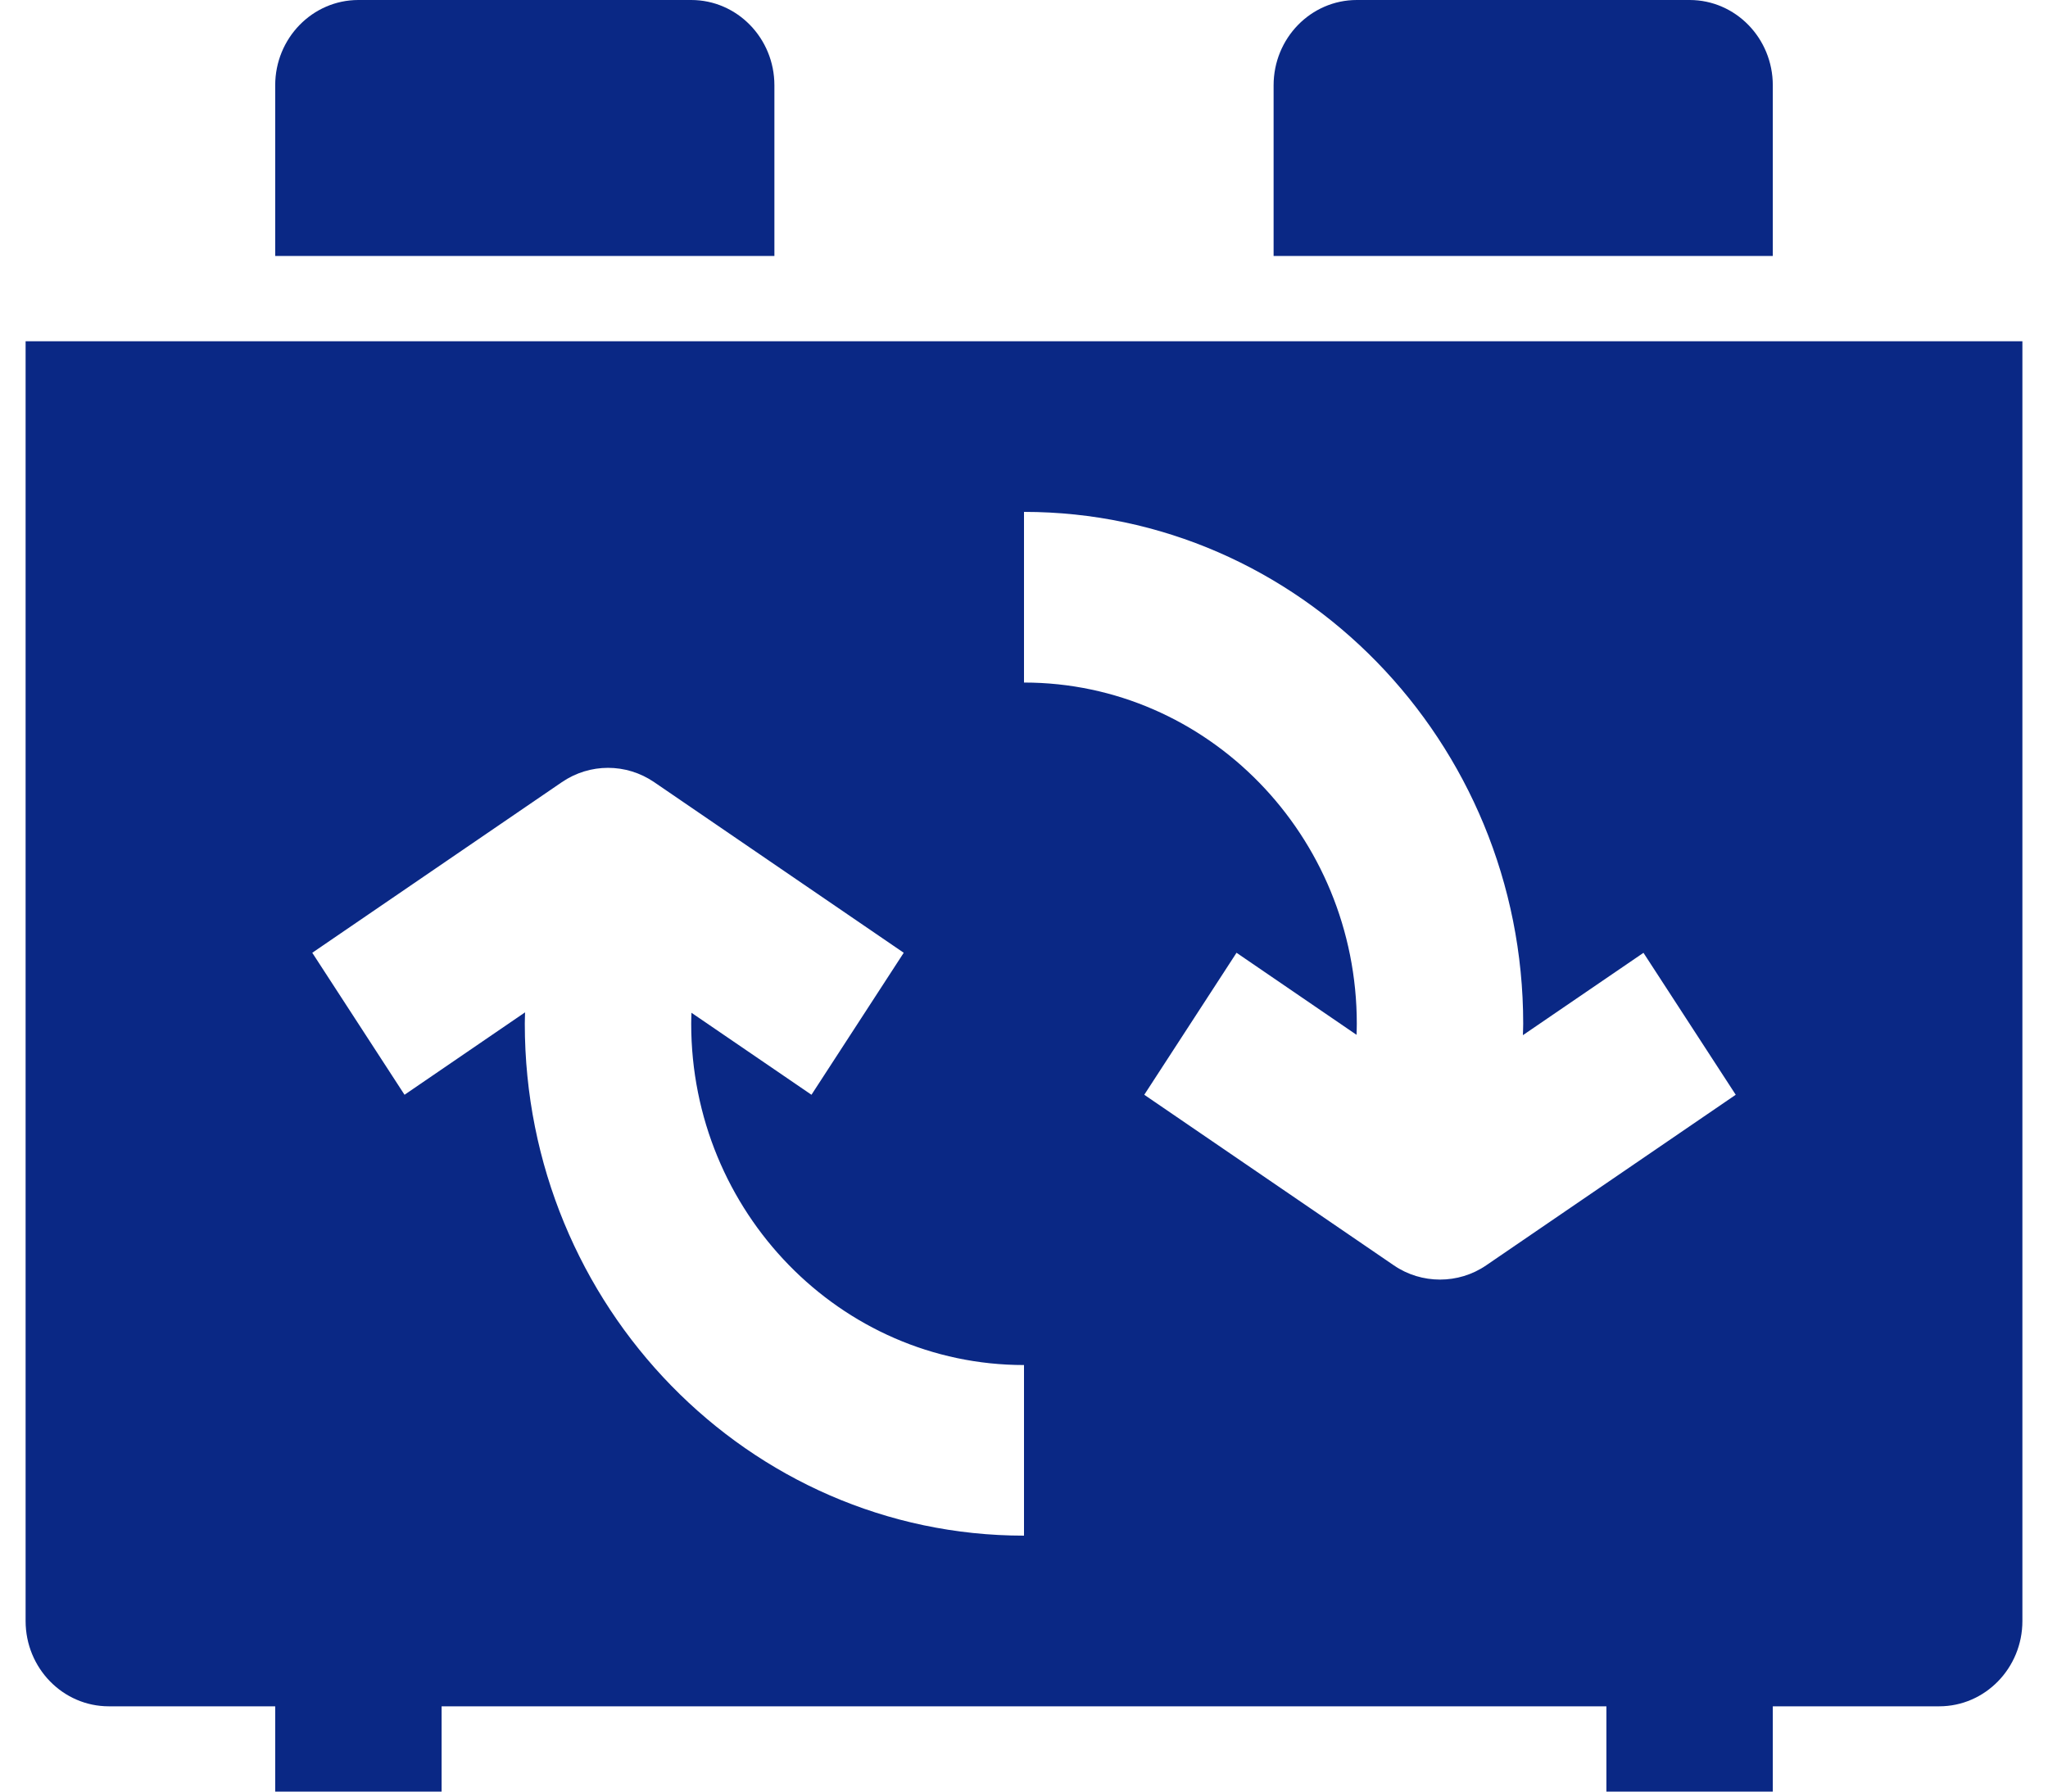 <svg width="40" height="35" viewBox="0 0 40 35" fill="none" xmlns="http://www.w3.org/2000/svg">
<g clip-path="url(#clip0_1_281)">
<path d="M34.625 1.667C34.625 0.746 33.897 0 33 0H26.5C25.603 0 24.875 0.746 24.875 1.667V5H34.625V1.667Z" fill="#0A2885"/>
<path d="M15.125 1.667C15.125 0.746 14.397 0 13.5 0H7C6.103 0 5.375 0.746 5.375 1.667V5H15.125V1.667Z" fill="#0A2885"/>
<path d="M0.5 6.667V31.667C0.5 32.587 1.228 33.334 2.125 33.334H5.375V35H8.625V33.334H31.375V35H34.625V33.334H37.875C38.772 33.334 39.5 32.587 39.5 31.667V6.667H0.5ZM20 30C14.624 30 10.25 25.515 10.25 20C10.25 19.926 10.254 19.852 10.255 19.777L7.901 21.387L6.099 18.613L10.974 15.28C11.52 14.907 12.231 14.907 12.777 15.28L17.651 18.613L15.849 21.387L13.505 19.785C13.503 19.857 13.5 19.928 13.5 20C13.5 23.676 16.416 26.667 20 26.667V30ZM29.026 24.72C28.486 25.09 27.764 25.09 27.224 24.72L22.349 21.387L24.151 18.613L26.495 20.216C26.497 20.144 26.5 20.072 26.5 20C26.5 16.324 23.584 13.334 20 13.334V10C25.376 10 29.75 14.486 29.75 20C29.75 20.075 29.746 20.149 29.744 20.223L32.099 18.614L33.901 21.387L29.026 24.72Z" fill="#0A2885"/>
</g>
<defs>
<clipPath id="clip0_1_281">
<rect width="39" height="35" fill="white" transform="translate(0.5)"/>
</clipPath>
</defs>
</svg>
